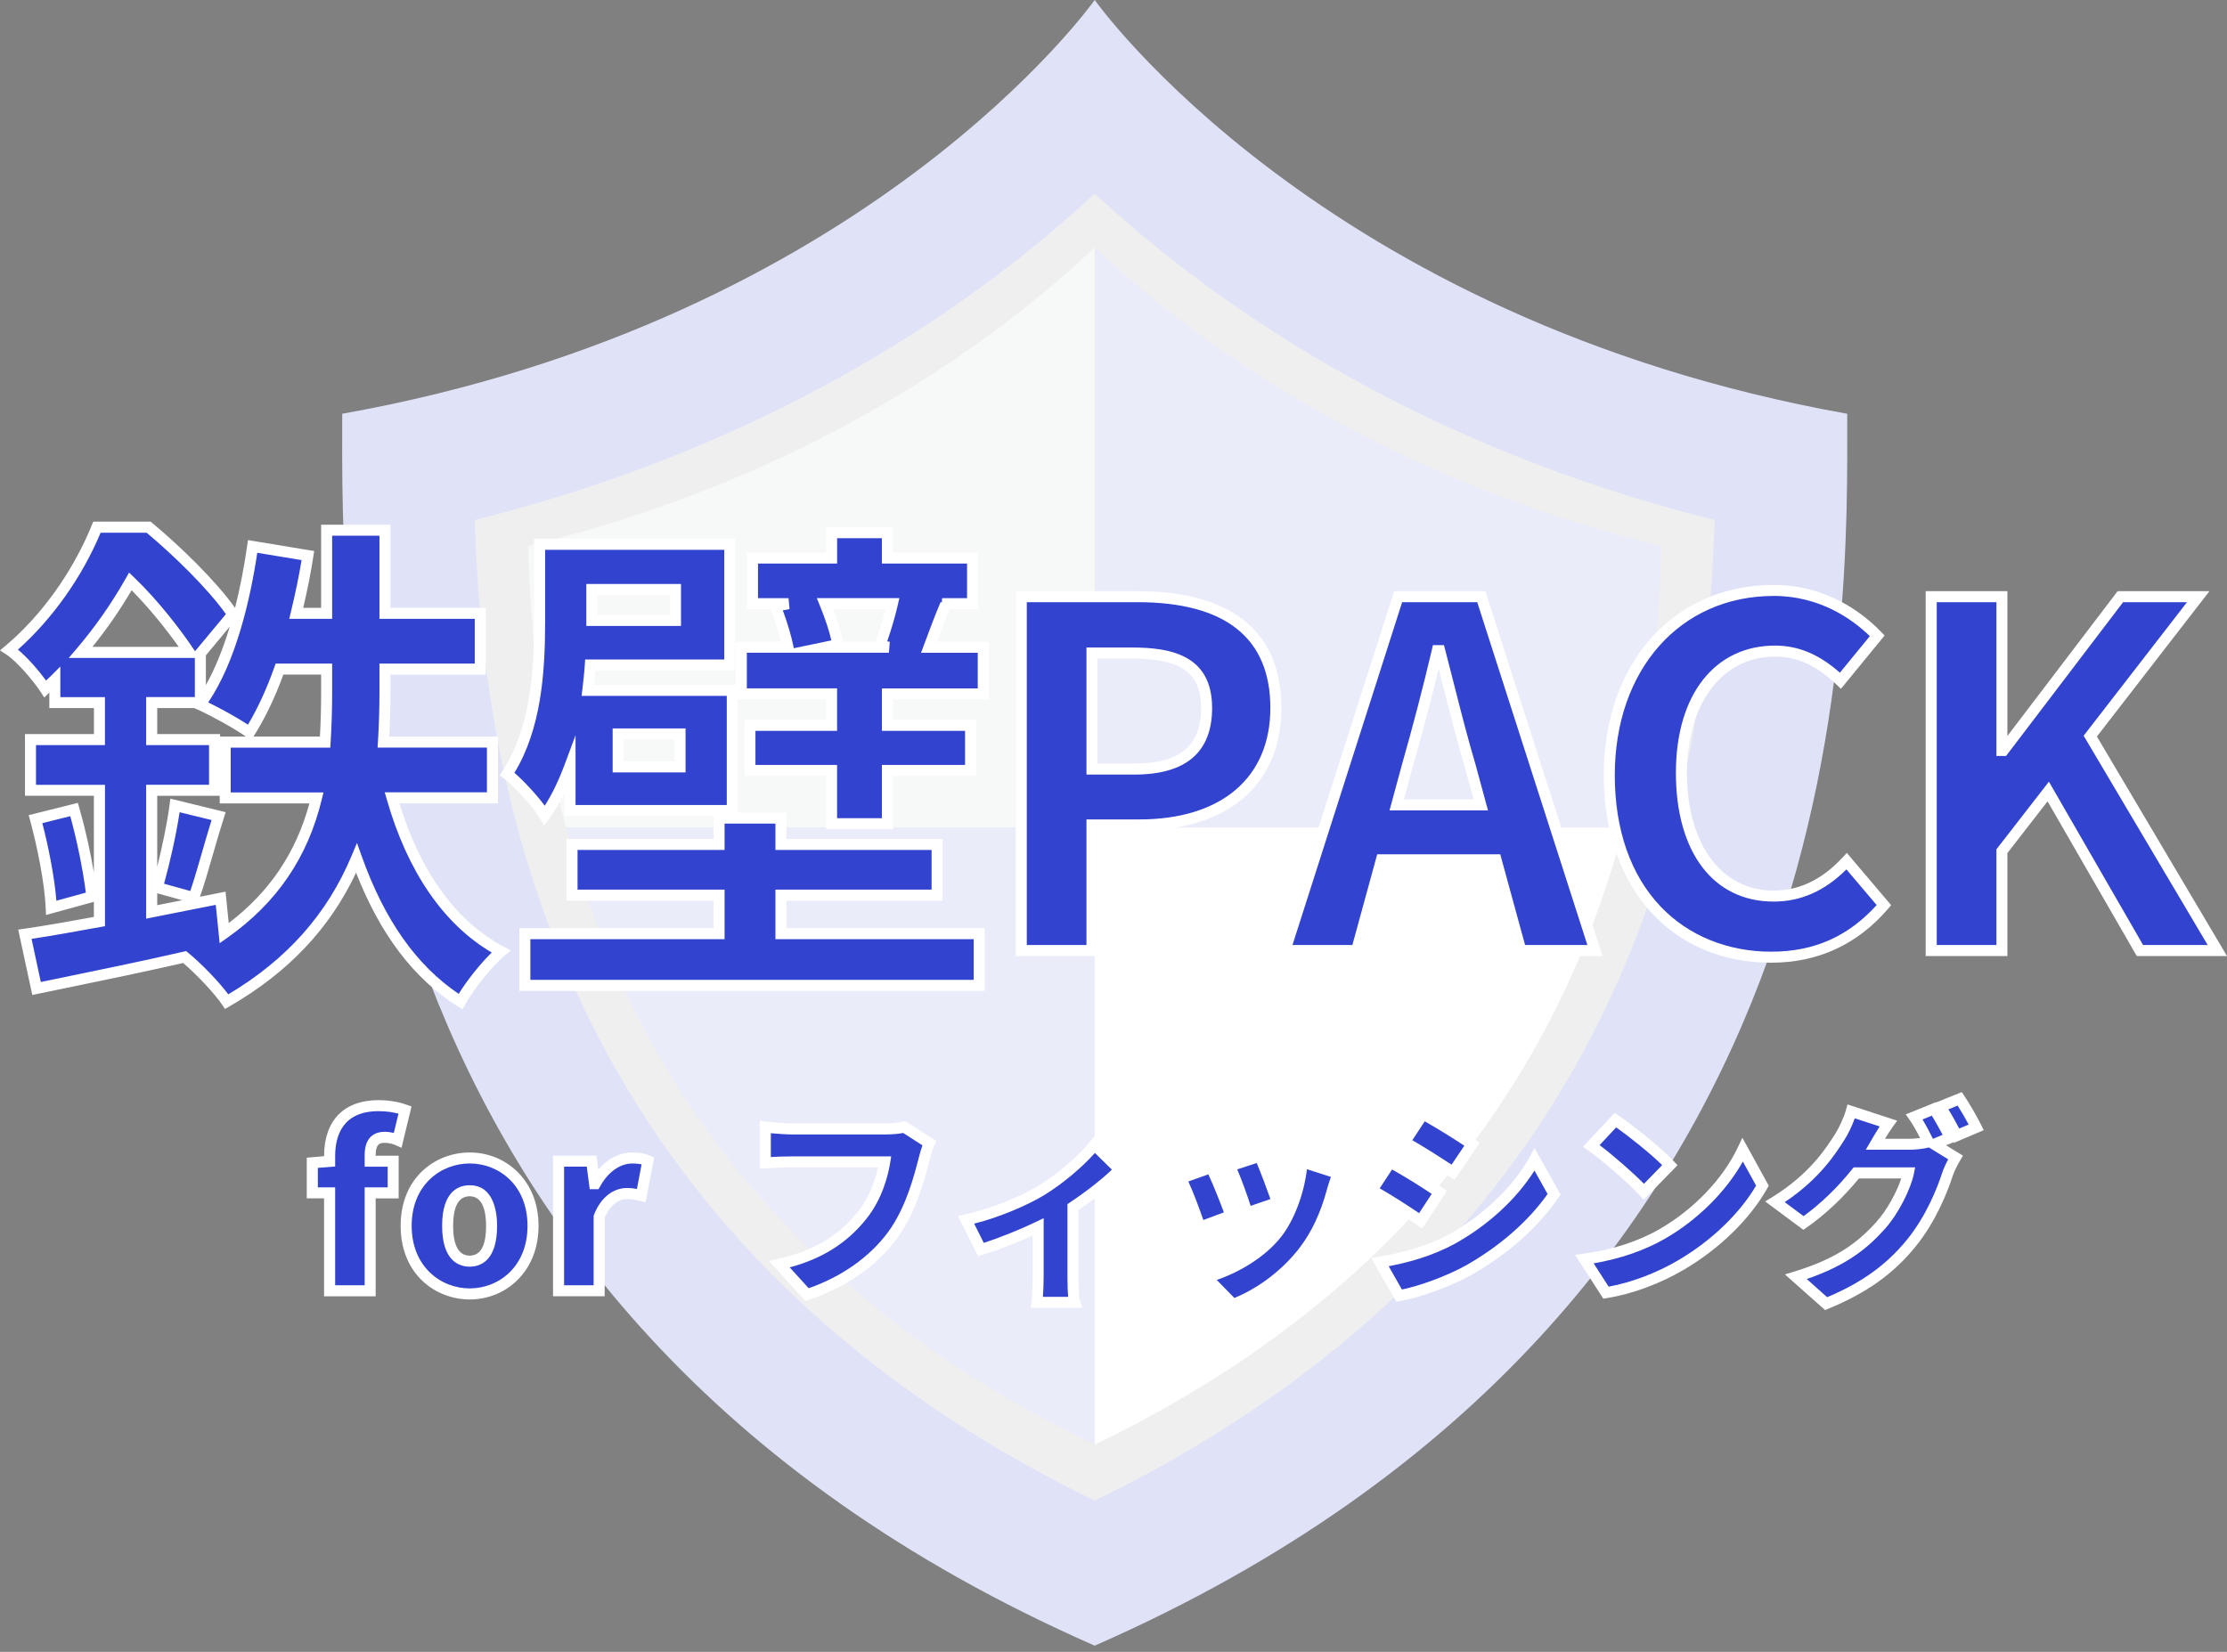<svg width="155" height="115" viewBox="0 0 155 115" fill="none" xmlns="http://www.w3.org/2000/svg">
<rect x="0" y="0" width="155" height="115" fill="#808080" stroke="none"/>
<path d="M128.567 28.806C91.905 22.259 76.192 0 76.192 0C76.192 0 60.48 22.259 23.818 28.806C23.818 43.209 22.506 91 76.192 114.569C129.876 91 128.567 43.209 128.567 28.806Z" fill="#E0E3F8"/>
<path d="M76.193 104.472C38.132 85.941 33.575 53.788 33.048 36.201C54.384 30.877 68.418 20.706 76.193 13.477C83.967 20.706 98.002 30.879 119.337 36.201C118.813 53.788 114.253 85.941 76.193 104.472Z" fill="#EFEFEF"/>
<path d="M76.194 17.219C69.294 23.74 56.487 33.194 36.762 38.01C36.9 43.322 37.435 50.193 39.389 57.612H76.194V17.219Z" fill="#F7F8F8"/>
<path d="M112.533 37.199C103.997 34.823 96.841 31.588 90.987 28.192C84.512 24.428 79.623 20.461 76.193 17.219V57.612H113.004C114.96 50.193 115.489 43.327 115.625 38.01C114.576 37.754 113.543 37.486 112.533 37.199Z" fill="#EAECFA"/>
<path d="M39.388 57.613C40.733 62.72 42.748 68.086 45.789 73.392C49.095 79.146 53.594 84.828 59.729 90.015C64.265 93.864 69.695 97.439 76.193 100.574V57.613H39.388Z" fill="#EAECFA"/>
<path d="M76.193 100.574C99.575 89.281 109.116 72.354 113.004 57.613H76.193V100.574Z" fill="white"/>
<path d="M27.287 55.547C28.627 60.239 31.064 64.229 34.874 66.239C33.92 67.05 32.685 68.605 32.051 69.732C28.662 67.579 26.368 64.086 24.816 59.746C23.264 63.452 20.545 66.981 15.781 69.732C15.18 68.85 13.84 67.438 12.853 66.628C9.147 67.474 5.442 68.216 2.547 68.817L1.736 65.04C3.219 64.827 4.984 64.51 6.925 64.157V55.017H2.122V51.488H6.922V48.913H3.818V47.325C3.606 47.537 3.36 47.749 3.148 47.959C2.618 47.148 1.455 45.77 0.642 45.241C3.606 42.734 5.654 39.418 6.746 36.699H10.347C12.428 38.428 14.97 40.934 16.206 42.77L13.947 45.489V48.913H10.559V51.488H14.934V55.017H10.559V63.487C12.147 63.17 13.771 62.853 15.359 62.533L15.607 64.968C19.453 62.249 21.218 58.897 22.031 55.544H15.679V51.662H22.632C22.704 50.499 22.737 49.332 22.737 48.238V46.578H19.456C18.855 48.271 18.149 49.754 17.374 50.99C16.597 50.424 14.868 49.473 13.917 49.049C15.822 46.473 16.988 42.238 17.587 38.037L21.433 38.671C21.221 40.047 20.939 41.389 20.622 42.694H22.739V36.906H26.798V42.694H33.432V46.576H26.798V48.269C26.798 49.363 26.762 50.491 26.693 51.657H34.281V55.539H27.294L27.287 55.547ZM5.158 56.357C5.723 58.298 6.217 60.805 6.393 62.429L3.57 63.206C3.498 61.513 3.005 58.971 2.475 57.03L5.158 56.36V56.357ZM13.17 45.417C12.183 43.934 10.595 41.924 9.076 40.476C8.193 42.029 7.063 43.724 5.618 45.417H13.17ZM10.945 61.792C11.403 60.239 11.968 57.733 12.18 56.074L15.216 56.815C14.582 58.792 14.017 61.05 13.487 62.498L10.945 61.792Z" fill="#3143CF"/>
<path d="M32.187 70.273L31.844 70.055C28.785 68.112 26.471 65.066 24.783 60.757C22.947 64.654 20.055 67.705 15.971 70.063L15.661 70.242L15.462 69.948C14.922 69.153 13.71 67.861 12.748 67.043C9.823 67.708 6.943 68.301 4.396 68.825C3.777 68.953 3.184 69.073 2.621 69.191L2.248 69.268L1.268 64.718L1.675 64.659C3.041 64.465 4.626 64.184 6.534 63.836V62.785L3.202 63.7L3.181 63.22C3.11 61.486 2.585 58.91 2.1 57.128L1.997 56.749L5.419 55.895L5.521 56.251C5.91 57.591 6.283 59.258 6.534 60.731V55.399H1.739V51.103H6.539V49.295H3.434V48.213C3.434 48.213 3.424 48.223 3.419 48.228L3.084 48.563L2.826 48.167C2.34 47.425 1.21 46.07 0.432 45.561L0 45.28L0.394 44.947C3.977 41.919 5.782 38.071 6.391 36.557L6.488 36.316H10.485L10.592 36.406C12.531 38.017 15.019 40.431 16.359 42.319C16.697 40.989 16.983 39.536 17.203 37.989L17.259 37.6L21.868 38.362L21.809 38.738C21.635 39.866 21.405 41.042 21.103 42.319H22.351V36.531H27.177V42.319H33.81V46.968H27.177V48.277C27.177 49.246 27.149 50.256 27.092 51.282H34.657V55.931H27.798C29.264 60.726 31.765 64.168 35.051 65.902L35.552 66.166L35.12 66.531C34.225 67.293 33.023 68.782 32.381 69.922L32.181 70.275L32.187 70.273ZM12.95 66.209L13.096 66.329C14.035 67.099 15.216 68.329 15.889 69.224C19.957 66.802 22.763 63.649 24.463 59.596L24.845 58.685L25.177 59.616C26.768 64.064 28.977 67.199 31.926 69.191C32.529 68.217 33.435 67.084 34.225 66.314C30.875 64.345 28.353 60.672 26.919 55.65L26.778 55.161H33.89V52.047H26.279L26.305 51.64C26.374 50.489 26.41 49.359 26.41 48.275V46.198H33.043V43.083H26.41V37.296H23.118V43.083H20.129L20.244 42.61C20.558 41.311 20.804 40.124 20.991 38.994L17.907 38.485C17.413 41.761 16.428 46.032 14.492 48.901C15.339 49.31 16.495 49.95 17.257 50.451C17.947 49.292 18.564 47.95 19.093 46.456L19.183 46.2H23.118V48.244C23.118 49.367 23.082 50.525 23.011 51.691L22.988 52.052H16.058V55.166H22.515L22.4 55.64C21.418 59.698 19.267 62.854 15.825 65.286L15.288 65.664L15.017 62.995C14.357 63.125 13.694 63.258 13.03 63.388C12.227 63.547 11.424 63.706 10.631 63.864L10.173 63.956V54.635H14.549V51.873H10.173V48.53H13.562V45.804H4.785L5.324 45.172C6.6 43.679 7.749 42.037 8.741 40.291L8.984 39.863L9.339 40.204C10.984 41.771 12.602 43.881 13.487 45.208L13.574 45.339L15.723 42.753C14.449 40.961 12.088 38.661 10.206 37.089H7.002C5.721 40.16 3.649 43.088 1.248 45.224C1.928 45.789 2.703 46.689 3.204 47.377C3.209 47.372 3.215 47.367 3.22 47.364C3.33 47.262 3.442 47.16 3.544 47.057L4.199 46.403V48.533H7.304V51.875H2.506V54.637H7.306V64.48L6.992 64.537C5.122 64.877 3.557 65.158 2.197 65.363L2.841 68.365C3.291 68.273 3.762 68.176 4.245 68.076C6.843 67.541 9.787 66.938 12.766 66.255L12.95 66.214V66.209ZM15.697 62.074L15.919 64.263C18.761 62.099 20.604 59.363 21.535 55.931H15.293V55.402H10.943V60.34C11.291 58.949 11.643 57.261 11.802 56.028L11.856 55.601L15.707 56.542L15.582 56.934C15.308 57.785 15.047 58.688 14.797 59.563C14.492 60.621 14.203 61.626 13.92 62.429C14.375 62.34 14.83 62.248 15.283 62.158L15.697 62.076V62.074ZM10.943 62.189V63.017C11.521 62.903 12.104 62.787 12.684 62.672L10.943 62.189ZM2.946 57.304C3.371 58.936 3.798 61.074 3.923 62.708L5.974 62.145C5.78 60.583 5.355 58.496 4.89 56.821L2.946 57.307V57.304ZM11.421 61.524L13.244 62.03C13.503 61.273 13.774 60.335 14.058 59.348C14.273 58.601 14.495 57.831 14.725 57.09L12.5 56.547C12.265 58.133 11.802 60.151 11.418 61.527L11.421 61.524ZM17.643 51.279H22.267C22.323 50.251 22.351 49.231 22.351 48.239V46.963H19.722C19.142 48.556 18.459 49.978 17.694 51.195L17.643 51.277V51.279ZM15.318 51.279H17.111C16.323 50.714 14.646 49.799 13.756 49.402L13.513 49.295H10.943V51.103H15.318V51.279ZM14.329 45.625V47.691C14.958 46.576 15.518 45.203 15.994 43.62L14.329 45.625ZM6.434 45.032H12.439C11.613 43.866 10.408 42.347 9.16 41.093C8.345 42.48 7.432 43.802 6.434 45.032Z" fill="white"/>
<path d="M39.674 53.32C39.217 54.555 38.651 55.755 37.91 56.777C37.452 55.967 35.969 54.379 35.299 53.883C37.38 50.706 37.557 46.471 37.557 43.295V37.897H50.791V46.295H41.086C41.05 46.86 40.981 47.459 40.91 48.059H50.968V56.425H39.674V53.32ZM54.353 65.002H68.153V68.603H36.532V65.002H50.047V62.319H39.812V58.79H50.047V56.954H54.353V58.79H65.222V62.319H54.353V65.002ZM41.191 41.04V43.193H47.014V41.04H41.191ZM47.331 51.098H43.025V53.392H47.331V51.098ZM68.437 45.062V48.31H61.767V50.499H67.555V53.64H61.767V57.345H57.885V53.64H52.203V50.499H57.885V48.31H51.604V45.062H54.852C54.676 44.18 54.323 43.085 53.97 42.203L54.888 42.027H52.382V38.85H57.888V37.086H61.77V38.85H67.698V42.027H65.58L65.828 42.062C65.335 43.226 64.982 44.216 64.665 45.062H68.442H68.437ZM57.425 42.027C57.814 42.981 58.202 44.108 58.307 44.886L57.461 45.062H61.872L61.238 44.957C61.555 44.111 61.908 42.945 62.12 42.029H57.427L57.425 42.027Z" fill="#3143CF"/>
<path d="M68.537 68.986H36.148V64.618H49.664V62.702H39.429V58.406H49.664V56.807H39.289V55.199C38.956 55.877 38.601 56.472 38.217 57.002L37.867 57.485L37.573 56.966C37.148 56.214 35.716 54.67 35.066 54.191L34.775 53.977L34.974 53.672C36.91 50.721 37.171 46.77 37.171 43.295V37.513H51.172V46.678H41.439C41.411 47.005 41.375 47.34 41.337 47.675H51.216V44.675H54.367C54.195 43.98 53.934 43.167 53.633 42.407H51.991V38.464H57.497V36.699H62.146V38.464H68.074V42.407H66.09C65.737 43.254 65.455 44.005 65.207 44.675H68.816V48.691H62.146V50.112H67.933V54.02H62.146V57.726H57.497V54.02H51.814V50.112H57.497V48.691H51.346V56.57H54.735V58.406H65.604V62.702H54.735V64.618H68.534V68.986H68.537ZM36.915 68.218H67.77V65.385H53.97V61.935H64.839V59.173H53.97V57.337H50.431V59.173H40.197V61.935H50.431V65.385H36.915V68.218ZM58.267 56.961H61.381V53.255H67.169V50.882H61.381V47.926H68.051V45.445H64.105L64.478 44.443C64.752 43.704 65.064 42.867 65.468 41.911L65.552 41.947L65.573 41.642H67.307V39.233H61.379V37.469H58.264V39.233H52.758V41.642H54.881L54.952 42.402L54.484 42.492C54.806 43.361 55.075 44.266 55.221 44.985L55.249 45.128L57.86 44.584C57.727 43.959 57.446 43.105 57.065 42.169L56.85 41.64H62.596L62.489 42.111C62.31 42.891 62.031 43.842 61.75 44.65L61.931 44.681L61.867 45.443H51.981V47.923H58.261V50.88H52.579V53.253H58.261V56.958L58.267 56.961ZM35.803 53.8C36.432 54.342 37.353 55.329 37.913 56.092C38.427 55.291 38.887 54.335 39.314 53.186L40.058 51.187V56.043H50.584V48.445H40.478L40.529 48.015C40.598 47.43 40.67 46.826 40.703 46.271L40.726 45.911H50.408V38.28H37.941V43.295C37.941 46.77 37.683 50.718 35.806 53.798L35.803 53.8ZM58.663 44.678H60.929C61.177 44 61.438 43.154 61.63 42.41H57.988C58.241 43.077 58.543 43.959 58.663 44.678ZM47.715 53.775H42.641V50.713H47.715V53.775ZM43.411 53.007H46.95V51.481H43.411V53.007ZM47.398 43.576H40.808V40.655H47.398V43.576ZM41.575 42.809H46.631V41.423H41.575V42.809Z" fill="white"/>
<path d="M22.941 83.044H21.737V80.952L22.941 80.857V80.492C22.941 78.589 23.844 76.973 26.35 76.973C27.143 76.973 27.793 77.131 28.189 77.274L27.683 79.366C27.396 79.239 27.064 79.177 26.762 79.177C26.143 79.177 25.762 79.51 25.762 80.412V80.839H27.363V83.044H25.762V89.862H22.939V83.044H22.941Z" fill="#3143CF"/>
<path d="M26.146 90.246H22.555V83.428H21.351V80.597L22.555 80.492C22.555 78.012 23.936 76.59 26.348 76.59C27.279 76.59 27.979 76.792 28.317 76.915L28.642 77.032L27.946 79.907L27.526 79.72C27.302 79.62 27.023 79.564 26.762 79.564C26.45 79.564 26.146 79.63 26.146 80.416V80.459H27.747V83.431H26.146V90.249V90.246ZM23.325 89.479H25.381V82.661H26.982V81.224H25.381V80.413C25.381 79.004 26.248 78.794 26.765 78.794C26.979 78.794 27.199 78.822 27.409 78.871L27.734 77.534C27.404 77.444 26.931 77.357 26.353 77.357C23.852 77.357 23.327 79.063 23.327 80.492V81.211L22.123 81.306V82.661H23.327V89.479H23.325Z" fill="white"/>
<path d="M28.269 85.341C28.269 82.359 30.394 80.617 32.693 80.617C34.992 80.617 37.099 82.361 37.099 85.341C37.099 88.32 34.974 90.082 32.693 90.082C30.412 90.082 28.269 88.338 28.269 85.341ZM34.215 85.341C34.215 83.85 33.739 82.898 32.693 82.898C31.647 82.898 31.156 83.85 31.156 85.341C31.156 86.832 31.632 87.798 32.693 87.798C33.755 87.798 34.215 86.847 34.215 85.341Z" fill="#3143CF"/>
<path d="M32.693 90.466C30.304 90.466 27.885 88.707 27.885 85.341C27.885 81.976 30.304 80.234 32.693 80.234C33.956 80.234 35.14 80.715 36.022 81.59C36.979 82.536 37.482 83.835 37.482 85.341C37.482 86.848 36.976 88.16 36.022 89.108C35.14 89.983 33.958 90.466 32.693 90.466ZM32.693 80.999C30.685 80.999 28.652 82.49 28.652 85.339C28.652 88.188 30.685 89.697 32.693 89.697C34.7 89.697 36.715 88.201 36.715 85.339C36.715 82.477 34.69 80.999 32.693 80.999ZM32.693 88.183C31.974 88.183 30.772 87.814 30.772 85.341C30.772 82.868 31.977 82.516 32.693 82.516C34.414 82.516 34.598 84.492 34.598 85.341C34.598 87.814 33.404 88.183 32.693 88.183ZM32.693 83.283C31.925 83.283 31.539 83.976 31.539 85.341C31.539 86.707 31.928 87.415 32.693 87.415C33.457 87.415 33.831 86.717 33.831 85.341C33.831 84.403 33.634 83.283 32.693 83.283Z" fill="white"/>
<path d="M38.877 80.837H41.176L41.384 82.407H41.432C42.097 81.203 43.097 80.617 44 80.617C44.539 80.617 44.841 80.697 45.094 80.806L44.634 83.233C44.301 83.154 44.031 83.09 43.634 83.09C42.969 83.09 42.158 83.517 41.701 84.706V89.859H38.877V80.837Z" fill="#3143CF"/>
<path d="M42.082 90.244H38.491V80.454H41.511L41.639 81.431C42.294 80.669 43.133 80.234 43.997 80.234C44.516 80.234 44.89 80.301 45.245 80.457L45.526 80.58L44.936 83.702L44.544 83.608C44.235 83.533 43.989 83.475 43.634 83.475C42.995 83.475 42.419 83.963 42.084 84.781V90.244H42.082ZM39.261 89.477H41.317V84.636L41.343 84.569C41.793 83.403 42.649 82.707 43.634 82.707C43.903 82.707 44.125 82.736 44.33 82.774L44.654 81.063C44.498 81.027 44.291 81.002 44 81.002C43.153 81.002 42.319 81.597 41.767 82.595L41.657 82.792H41.046L40.839 81.222H39.261V89.477Z" fill="white"/>
<path d="M64.302 80.754C63.951 82.124 63.353 84.339 62.1 86.032C60.788 87.797 58.732 89.298 56.167 90.129L54.243 88.014C57.174 87.357 58.821 86.076 59.972 84.646C60.905 83.495 61.386 82.05 61.575 80.884H55.162C54.448 80.884 53.645 80.928 53.267 80.958V78.465C53.719 78.524 54.681 78.595 55.162 78.595H61.591C61.91 78.595 62.481 78.58 62.931 78.465L64.68 79.588C64.519 79.907 64.388 80.434 64.302 80.754Z" fill="#3143CF"/>
<path d="M56.052 90.567L53.517 87.782L54.162 87.639C56.581 87.097 58.336 86.069 59.676 84.404C60.532 83.348 60.931 82.11 61.115 81.266H55.164C54.425 81.266 53.62 81.312 53.298 81.338L52.883 81.368V78.023L53.316 78.08C53.763 78.138 54.702 78.208 55.162 78.208H61.591C62.102 78.208 62.535 78.167 62.836 78.087L62.998 78.046L65.179 79.445L65.025 79.755C64.9 80.003 64.788 80.422 64.706 80.729L64.673 80.847C64.373 82.015 63.755 84.44 62.409 86.255C60.987 88.166 58.814 89.669 56.287 90.488L56.052 90.565V90.567ZM54.96 88.23L56.282 89.682C58.558 88.897 60.509 87.526 61.793 85.8C63.051 84.105 63.645 81.775 63.931 80.657L63.964 80.532C64.028 80.297 64.107 80 64.202 79.737L62.859 78.875C62.517 78.944 62.09 78.98 61.591 78.98H55.162C54.786 78.98 54.147 78.939 53.651 78.893V80.55C54.057 80.527 54.627 80.504 55.162 80.504H62.028L61.957 80.949C61.816 81.819 61.41 83.489 60.271 84.89C58.937 86.547 57.238 87.619 54.962 88.235L54.96 88.23Z" fill="white"/>
<path d="M72.449 82.895C73.891 82.02 75.423 80.665 76.18 79.703L77.929 81.424C77.244 82.168 75.96 83.173 74.679 84.033V88.917C74.679 89.472 74.694 90.347 74.796 90.666H72.173C72.216 90.347 72.26 89.472 72.26 88.917V85.419C70.963 86.045 69.372 86.659 68.28 86.994L67.245 84.925C69.14 84.531 71.311 83.583 72.449 82.9V82.895Z" fill="#3143CF"/>
<path d="M75.32 91.051H71.733L71.791 90.616C71.832 90.312 71.876 89.455 71.876 88.918V86.021C70.751 86.53 69.415 87.046 68.393 87.358L68.083 87.453L66.679 84.648L67.168 84.545C68.971 84.172 71.091 83.267 72.252 82.566C73.74 81.663 75.205 80.323 75.88 79.464L76.147 79.129L78.466 81.41L78.215 81.684C77.573 82.379 76.405 83.326 75.065 84.236V88.916C75.065 90.11 75.134 90.455 75.164 90.55L75.323 91.051H75.32ZM72.592 90.284H74.344C74.318 90.008 74.295 89.581 74.295 88.918V83.829L74.464 83.714C75.64 82.927 76.719 82.08 77.387 81.428L76.205 80.267C75.32 81.275 73.888 82.469 72.643 83.223C71.528 83.896 69.574 84.747 67.802 85.187L68.472 86.527C69.595 86.162 71.006 85.594 72.088 85.072L72.638 84.806V88.916C72.638 89.315 72.615 89.867 72.587 90.281L72.592 90.284Z" fill="white"/>
<path d="M85.671 84.631L83.513 85.434C83.265 84.647 82.564 82.736 82.17 82.038L84.298 81.281C84.707 82.097 85.377 83.787 85.669 84.634L85.671 84.631ZM92.714 82.954C92.336 84.352 91.722 85.841 90.76 87.094C89.405 88.874 87.569 90.142 85.817 90.812L83.966 88.917C85.51 88.523 87.641 87.416 88.85 85.884C89.812 84.675 90.497 82.693 90.63 80.885L93.124 81.685C92.919 82.253 92.817 82.603 92.714 82.954ZM88.909 83.71L86.794 84.439C86.59 83.71 85.978 81.989 85.585 81.174L87.684 80.488C87.976 81.13 88.689 83.025 88.909 83.71Z" fill="#3143CF"/>
<path d="M85.719 91.263L83.225 88.711L83.87 88.547C85.309 88.181 87.386 87.118 88.547 85.65C89.45 84.514 90.115 82.635 90.245 80.86L90.281 80.374L93.616 81.445L93.483 81.819C93.283 82.374 93.186 82.709 93.081 83.062C92.626 84.744 91.946 86.181 91.064 87.332C89.757 89.048 87.941 90.414 85.954 91.173L85.719 91.263ZM84.683 89.105L85.913 90.363C87.655 89.642 89.299 88.378 90.455 86.864C91.278 85.793 91.912 84.442 92.342 82.857V82.849C92.421 82.581 92.503 82.307 92.629 81.934L90.964 81.399C90.749 83.171 90.058 84.985 89.151 86.128C88.031 87.545 86.205 88.593 84.686 89.107L84.683 89.105ZM83.269 85.936L83.148 85.55C82.898 84.752 82.21 82.885 81.839 82.225L81.617 81.829L84.494 80.803L84.645 81.108C85.074 81.967 85.754 83.696 86.033 84.506L86.156 84.859L83.269 85.933V85.936ZM82.709 82.253C83.054 82.998 83.494 84.177 83.752 84.936L85.182 84.404C84.905 83.65 84.453 82.514 84.102 81.757L82.709 82.253ZM86.534 84.939L86.424 84.547C86.23 83.849 85.619 82.136 85.238 81.346L85.049 80.952L87.892 80.023L88.033 80.335C88.337 81.005 89.053 82.908 89.273 83.599L89.388 83.957L86.534 84.941V84.939ZM86.11 81.409C86.435 82.166 86.823 83.246 87.046 83.951L88.422 83.476C88.179 82.78 87.747 81.632 87.468 80.967L86.107 81.412L86.11 81.409Z" fill="white"/>
<path d="M100.177 83.015L98.88 84.997C97.99 84.385 96.52 83.421 95.484 82.869L96.768 80.915C97.816 81.47 99.363 82.447 100.179 83.015H100.177ZM101.051 86.265C103.56 84.879 105.657 82.826 106.81 80.726L108.166 83.145C106.767 85.201 104.683 87.022 102.261 88.408C100.775 89.239 98.632 89.996 97.376 90.201L96.049 87.869C97.696 87.592 99.402 87.155 101.049 86.265H101.051ZM102.45 79.662L101.138 81.616C100.264 81.033 98.778 80.084 97.755 79.516L99.039 77.562C100.059 78.117 101.619 79.094 102.45 79.662Z" fill="#3143CF"/>
<path d="M97.173 90.62L95.444 87.579L95.986 87.487C97.224 87.28 99.078 86.891 100.866 85.925C103.247 84.608 105.344 82.595 106.471 80.536L106.804 79.93L108.614 83.16L108.481 83.357C107.075 85.424 104.988 87.285 102.451 88.738C101.001 89.549 98.802 90.354 97.439 90.576L97.175 90.62H97.173ZM96.651 88.15L97.575 89.773C98.743 89.536 100.643 88.871 102.073 88.073C104.426 86.725 106.372 85.017 107.712 83.124L106.799 81.495C105.546 83.485 103.551 85.321 101.234 86.602H101.231C99.59 87.49 97.909 87.914 96.651 88.152V88.15ZM98.984 85.534L98.661 85.311C97.733 84.672 96.298 83.738 95.301 83.204L94.93 83.007L96.636 80.411L96.945 80.575C97.971 81.117 99.536 82.099 100.398 82.697L100.705 82.91L98.989 85.534H98.984ZM96.027 82.731C96.892 83.222 97.956 83.907 98.769 84.457L99.646 83.117C98.871 82.595 97.751 81.897 96.889 81.419L96.027 82.731ZM101.242 82.142L100.925 81.93C99.986 81.304 98.536 80.386 97.569 79.846L97.209 79.644L98.912 77.051L99.221 77.22C100.257 77.782 101.815 78.757 102.666 79.34L102.981 79.554L101.244 82.14L101.242 82.142ZM98.301 79.38C99.145 79.869 100.214 80.544 101.032 81.081L101.917 79.762C101.142 79.248 100.014 78.547 99.163 78.066L98.298 79.38H98.301Z" fill="white"/>
<path d="M115.73 85.884C118.353 84.368 120.323 82.109 121.299 80.053L122.67 82.547C121.504 84.618 119.433 86.644 116.998 88.073C115.512 88.948 113.615 89.705 111.778 89.999L110.277 87.666C112.42 87.375 114.3 86.718 115.73 85.886V85.884ZM116.226 81.117L114.418 82.969C113.645 82.122 111.809 80.519 110.758 79.777L112.436 77.984C113.441 78.67 115.351 80.186 116.226 81.12V81.117Z" fill="#3143CF"/>
<path d="M111.591 90.413L109.627 87.365L110.223 87.283C112.218 87.012 114.057 86.413 115.535 85.551C117.885 84.194 119.91 82.076 120.949 79.887L121.271 79.209L123.105 82.546L123 82.733C121.793 84.876 119.675 86.943 117.189 88.4C115.53 89.377 113.579 90.096 111.837 90.372L111.589 90.41L111.591 90.413ZM110.919 87.953L111.962 89.574C113.55 89.285 115.297 88.625 116.801 87.74C119.102 86.39 121.066 84.505 122.225 82.541L121.304 80.866C120.133 82.953 118.166 84.917 115.918 86.216C114.502 87.04 112.783 87.636 110.916 87.953H110.919ZM114.407 83.526L114.133 83.227C113.376 82.398 111.561 80.815 110.535 80.089L110.177 79.836L112.379 77.481L112.65 77.665C113.65 78.345 115.599 79.887 116.504 80.854L116.755 81.122L114.407 83.526ZM111.333 79.721C112.3 80.452 113.63 81.613 114.42 82.414L115.688 81.114C114.834 80.276 113.405 79.138 112.487 78.486L111.333 79.721Z" fill="white"/>
<path d="M135.742 79.194L134.62 79.659L136.108 80.578C135.919 80.897 135.686 81.335 135.54 81.772C135.147 82.981 134.359 84.907 133.019 86.554C131.605 88.288 129.84 89.631 127.101 90.753L125.002 88.886C128.15 87.925 129.666 86.684 130.907 85.301C131.825 84.281 132.64 82.603 132.83 81.657H129.201C128.165 82.953 126.868 84.209 125.526 85.14L123.544 83.667C126.124 82.079 127.306 80.329 128.078 79.105C128.341 78.695 128.689 77.938 128.85 77.371L131.431 78.217C131.096 78.683 130.745 79.281 130.528 79.659H132.876C133.313 79.659 133.837 79.601 134.216 79.498C133.94 78.931 133.574 78.23 133.239 77.749L134.61 77.194C134.975 77.734 135.484 78.68 135.748 79.192L135.742 79.194ZM137.55 78.481L136.18 79.064C135.888 78.465 135.423 77.606 135.029 77.051L136.4 76.496C136.778 77.051 137.305 77.982 137.55 78.478V78.481Z" fill="#3143CF"/>
<path d="M127.022 91.201L124.232 88.723L124.884 88.524C127.879 87.608 129.339 86.473 130.615 85.048C131.357 84.225 132.03 82.951 132.326 82.043H129.38C128.306 83.361 127.02 84.57 125.741 85.46L125.516 85.619L122.856 83.644L123.34 83.348C125.969 81.729 127.127 79.893 127.751 78.906C127.981 78.548 128.324 77.824 128.48 77.272L128.587 76.888L132.045 78.021L131.738 78.445C131.556 78.699 131.367 78.993 131.193 79.282H132.868C133.119 79.282 133.393 79.261 133.641 79.225C133.367 78.693 133.124 78.272 132.917 77.975L132.641 77.581L134.745 76.729L134.758 76.75L136.536 76.031L136.71 76.287C137.088 76.839 137.615 77.77 137.888 78.315L138.07 78.681L135.988 79.566L135.965 79.519L135.451 79.734L136.623 80.458L136.431 80.783C136.185 81.197 136.006 81.576 135.896 81.903C135.548 82.972 134.748 85.036 133.308 86.805C131.764 88.7 129.892 90.03 127.237 91.117L127.015 91.209L127.022 91.201ZM125.754 89.048L127.173 90.309C129.585 89.291 131.303 88.051 132.72 86.314C134.081 84.642 134.843 82.678 135.175 81.655C135.272 81.363 135.413 81.049 135.595 80.711L134.257 79.885C133.866 79.982 133.342 80.044 132.874 80.044H129.861L130.193 79.468C130.375 79.154 130.595 78.778 130.825 78.422L129.094 77.855C128.912 78.361 128.641 78.936 128.398 79.312C127.782 80.287 126.667 82.059 124.217 83.691L125.529 84.665C126.721 83.8 127.91 82.655 128.897 81.414L129.012 81.271H133.295L133.203 81.729C133.007 82.708 132.18 84.45 131.188 85.555C130.091 86.782 128.664 88.048 125.754 89.043V89.048ZM133.81 77.934C134.027 78.294 134.27 78.745 134.533 79.284L135.208 79.003C134.991 78.594 134.705 78.075 134.454 77.673L133.807 77.934H133.81ZM135.607 77.231C135.873 77.655 136.147 78.151 136.362 78.568L137.019 78.289C136.807 77.893 136.513 77.382 136.252 76.97L135.61 77.231H135.607Z" fill="white"/>
<path d="M71.082 41.539H79.16C84.612 41.539 88.801 43.467 88.801 49.285C88.801 55.103 84.579 57.43 79.293 57.43H76.002V66.174H71.082V41.539ZM78.961 53.541C82.352 53.541 83.981 52.111 83.981 49.285C83.981 46.459 82.186 45.462 78.794 45.462H76.002V53.541H78.961Z" fill="#3143CF"/>
<path d="M76.385 66.558H70.697V41.156H79.159C85.719 41.156 89.184 43.967 89.184 49.286C89.184 54.605 85.486 57.815 79.293 57.815H76.385V66.558ZM71.465 65.791H75.618V57.047H79.293C85.005 57.047 88.417 54.145 88.417 49.286C88.417 44.427 85.302 41.923 79.159 41.923H71.465V65.791ZM78.96 53.925H75.618V45.079H78.794C81.387 45.079 84.364 45.557 84.364 49.286C84.364 52.365 82.545 53.925 78.96 53.925ZM76.385 53.158H78.96C82.123 53.158 83.597 51.928 83.597 49.286C83.597 46.844 82.205 45.846 78.794 45.846H76.385V53.158Z" fill="white"/>
<path d="M97.311 41.539H103.096L111.008 66.174H105.855L104.127 59.857H96.148L94.419 66.174H89.432L97.311 41.539ZM97.212 56.034H103.063L102.331 53.341C101.567 50.781 100.902 47.955 100.204 45.296H100.037C99.406 47.989 98.674 50.781 97.943 53.341L97.212 56.034Z" fill="#3143CF"/>
<path d="M111.535 66.558H105.564L103.835 60.242H96.442L94.713 66.558H88.908L97.033 41.156H103.378L111.538 66.558H111.535ZM106.147 65.791H110.482L102.815 41.923H97.59L89.957 65.791H94.125L95.854 59.474H104.418L106.147 65.791ZM103.564 56.418H96.711L97.573 53.242C98.329 50.59 99.053 47.813 99.664 45.21L99.733 44.913H100.501L100.575 45.199C100.792 46.028 101.007 46.874 101.222 47.721C101.69 49.567 102.176 51.478 102.7 53.232L103.564 56.418ZM97.713 55.651H102.562L101.961 53.442C101.434 51.68 100.948 49.764 100.478 47.91C100.363 47.455 100.247 47.002 100.132 46.552C99.582 48.821 98.959 51.181 98.311 53.449L97.713 55.654V55.651Z" fill="white"/>
<path d="M112.006 53.971C112.006 45.86 117.225 41.105 123.442 41.105C126.567 41.105 129.061 42.602 130.656 44.264L128.097 47.389C126.833 46.192 125.404 45.328 123.542 45.328C119.819 45.328 117.026 48.519 117.026 53.805C117.026 59.091 119.553 62.383 123.442 62.383C125.57 62.383 127.199 61.385 128.529 59.956L131.122 63.014C129.094 65.375 126.468 66.638 123.276 66.638C117.059 66.638 112.006 62.183 112.006 53.971Z" fill="#3143CF"/>
<path d="M123.277 67.022C116.306 67.022 111.623 61.777 111.623 53.972C111.623 46.167 116.485 40.723 123.443 40.723C127.225 40.723 129.76 42.776 130.933 43.999L131.169 44.244L128.131 47.952L127.831 47.668C126.404 46.316 125.08 45.712 123.54 45.712C119.873 45.712 117.408 48.965 117.408 53.806C117.408 58.647 119.72 62 123.44 62C125.231 62 126.803 61.245 128.246 59.696L128.54 59.378L131.624 63.017L131.412 63.266C129.269 65.759 126.532 67.022 123.274 67.022H123.277ZM123.443 41.49C116.935 41.49 112.39 46.622 112.39 53.972C112.39 57.762 113.495 60.926 115.587 63.12C117.515 65.143 120.244 66.255 123.277 66.255C126.31 66.255 128.66 65.163 130.616 63.01L128.512 60.527C126.995 62.033 125.335 62.767 123.443 62.767C119.249 62.767 116.643 59.332 116.643 53.806C116.643 48.28 119.415 44.945 123.543 44.945C125.159 44.945 126.601 45.546 128.056 46.832L130.141 44.288C128.964 43.144 126.701 41.487 123.443 41.487V41.49Z" fill="white"/>
<path d="M134.414 41.539H139.334V52.244H139.434L147.579 41.539H152.998L145.485 51.247L154.328 66.174H148.942L142.559 55.103L139.334 59.259V66.174H134.414V41.539Z" fill="#3143CF"/>
<path d="M155.001 66.558H148.72L142.511 55.789L139.715 59.39V66.558H134.028V41.156H139.715V51.24L147.387 41.156H153.778L145.945 51.276L154.998 66.558H155.001ZM149.165 65.791H153.655L145.022 51.219L152.216 41.923H147.768L139.623 52.629H138.951V41.923H134.798V65.791H138.951V59.129L142.605 54.419L149.162 65.794L149.165 65.791Z" fill="white"/>
</svg>
